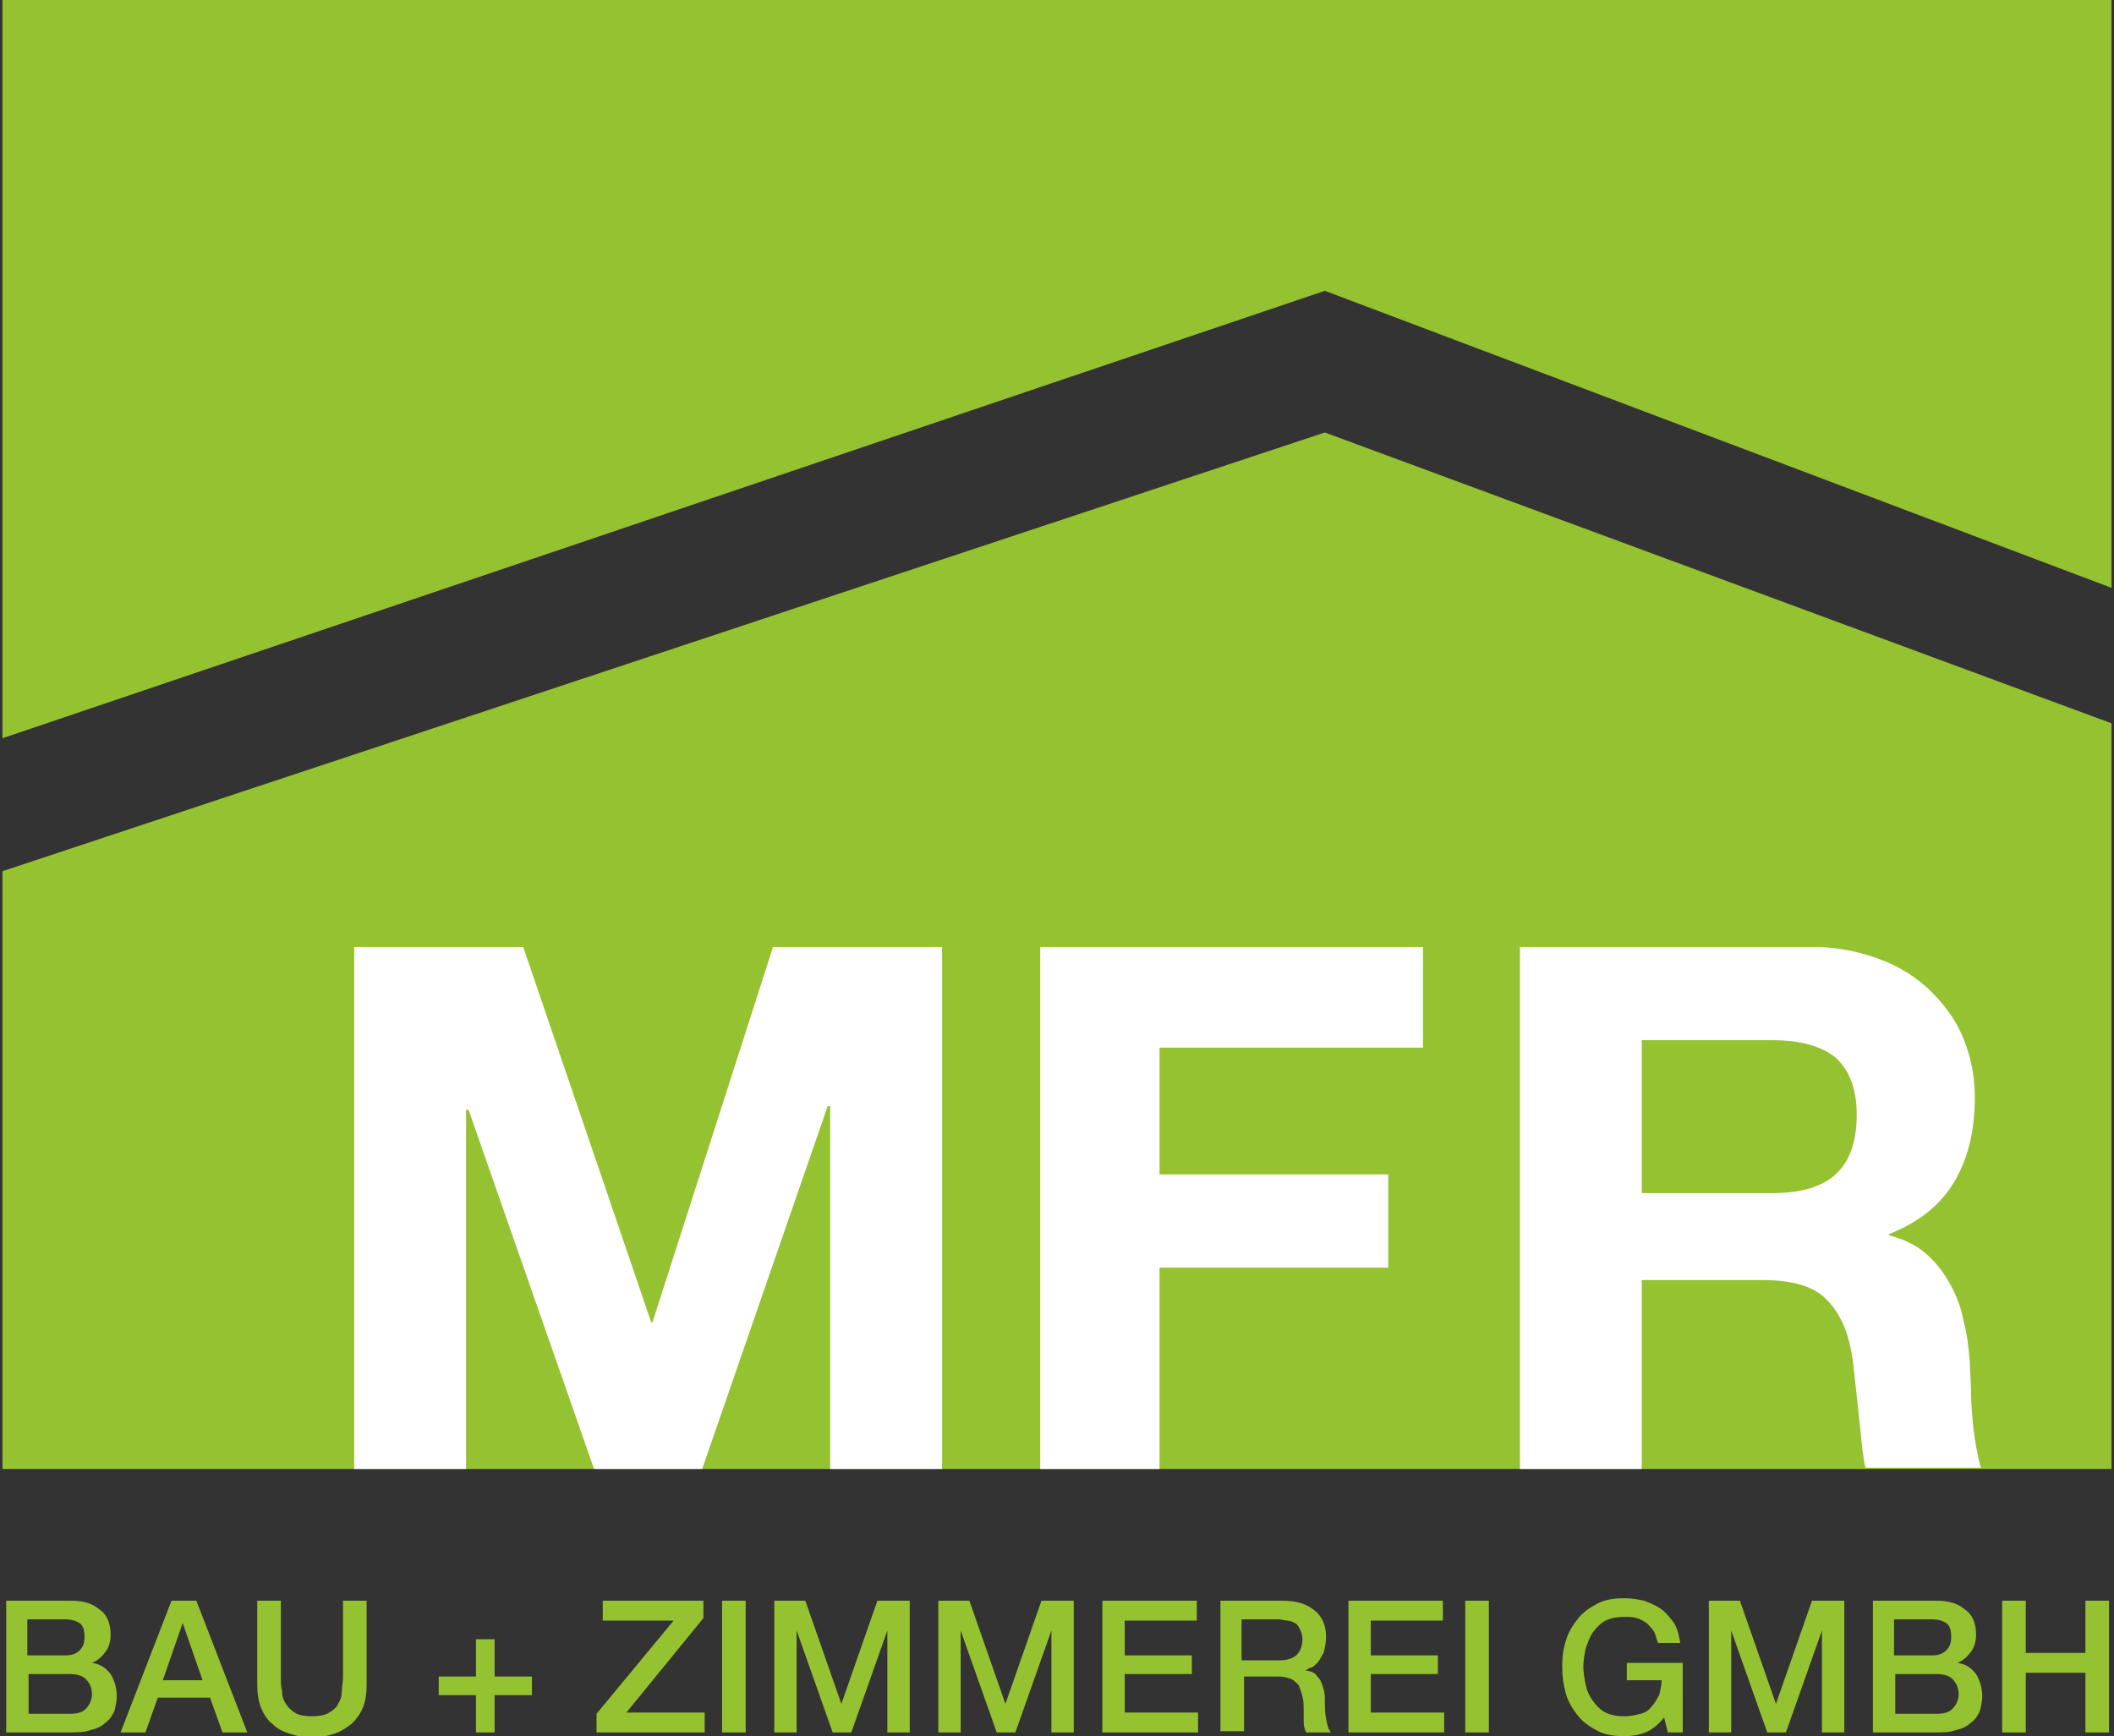 <?xml version="1.0" encoding="utf-8"?>
<!-- Generator: Adobe Illustrator 24.3.0, SVG Export Plug-In . SVG Version: 6.00 Build 0)  -->
<svg version="1.1" id="Ebene_1" xmlns="http://www.w3.org/2000/svg" xmlns:xlink="http://www.w3.org/1999/xlink" x="0px" y="0px"
	 viewBox="0 0 170.1 139.7" style="enable-background:new 0 0 170.1 139.7;" xml:space="preserve">
<rect x="0" y="0" width="170.1" height="139.7" fill="#333333" stroke="none"/>
<style type="text/css">
	.st0{fill:#95C230;}
	.st1{fill:#FFFFFF;}
</style>
<g>
	<g>
		<path class="st0" d="M0.5,128.8h5.2c1,0,1.7,0.2,2.3,0.7c0.6,0.4,0.9,1.1,0.9,2c0,0.5-0.1,1-0.4,1.4c-0.3,0.4-0.6,0.7-1.1,0.9v0
			c0.7,0.1,1.1,0.4,1.5,0.9c0.3,0.5,0.5,1.1,0.5,1.8c0,0.4-0.1,0.8-0.2,1.2c-0.2,0.4-0.4,0.7-0.7,0.9c-0.3,0.3-0.7,0.5-1.2,0.6
			c-0.5,0.2-1.1,0.2-1.8,0.2H0.5V128.8z M2.3,133.2h3c0.4,0,0.8-0.1,1.1-0.4c0.3-0.3,0.4-0.6,0.4-1.1c0-0.5-0.1-0.9-0.4-1.1
			c-0.3-0.2-0.7-0.3-1.2-0.3h-3V133.2z M2.3,137.9h3.3c0.6,0,1-0.1,1.3-0.4c0.3-0.3,0.5-0.7,0.5-1.2c0-0.5-0.2-0.9-0.5-1.2
			c-0.3-0.3-0.8-0.4-1.3-0.4H2.3V137.9z"/>
		<path class="st0" d="M13.8,128.8h2l4.1,10.6h-2l-1-2.8h-4.2l-1,2.8H9.7L13.8,128.8z M13.1,135.2h3.2l-1.6-4.6h0L13.1,135.2z"/>
		<path class="st0" d="M20.7,128.8h1.9v6.2c0,0.4,0,0.7,0.1,1.1c0,0.4,0.1,0.7,0.3,1c0.2,0.3,0.4,0.5,0.7,0.7
			c0.3,0.2,0.8,0.3,1.4,0.3c0.6,0,1.1-0.1,1.4-0.3c0.3-0.2,0.6-0.4,0.7-0.7c0.2-0.3,0.3-0.6,0.3-1c0-0.4,0.1-0.7,0.1-1.1v-6.2h1.9
			v6.8c0,0.7-0.1,1.3-0.3,1.8c-0.2,0.5-0.5,0.9-0.9,1.3c-0.4,0.3-0.8,0.6-1.4,0.8s-1.1,0.3-1.8,0.3c-0.7,0-1.2-0.1-1.8-0.3
			s-1-0.4-1.4-0.8c-0.4-0.3-0.7-0.8-0.9-1.3c-0.2-0.5-0.3-1.1-0.3-1.8V128.8z"/>
		<path class="st0" d="M38.3,131.9h1.5v3h3v1.5h-3v3h-1.5v-3h-3v-1.5h3V131.9z"/>
		<path class="st0" d="M48.5,128.8h8.1v1.4l-6.2,7.6h6.3v1.6H48v-1.5l6.2-7.5h-5.7V128.8z"/>
		<path class="st0" d="M58.1,128.8H60v10.6h-1.9V128.8z"/>
		<path class="st0" d="M62.2,128.8h2.6l2.9,8.3h0l2.9-8.3h2.6v10.6h-1.8v-8.2h0l-2.9,8.2H67l-2.9-8.2h0v8.2h-1.8V128.8z"/>
		<path class="st0" d="M75.4,128.8h2.6l2.9,8.3h0l2.9-8.3h2.6v10.6h-1.8v-8.2h0l-2.9,8.2h-1.5l-2.9-8.2h0v8.2h-1.8V128.8z"/>
		<path class="st0" d="M88.7,128.8h7.6v1.6h-5.8v2.8h5.4v1.5h-5.4v3.1h5.9v1.6h-7.7V128.8z"/>
		<path class="st0" d="M98.1,128.8h5.1c1.2,0,2,0.3,2.6,0.8s0.9,1.2,0.9,2.1c0,0.5-0.1,0.9-0.2,1.3c-0.2,0.3-0.3,0.6-0.5,0.8
			c-0.2,0.2-0.4,0.4-0.6,0.4c-0.2,0.1-0.3,0.2-0.4,0.2v0c0.2,0,0.3,0.1,0.5,0.1c0.2,0.1,0.4,0.2,0.5,0.4c0.2,0.2,0.3,0.4,0.4,0.7
			c0.1,0.3,0.2,0.6,0.2,1c0,0.6,0,1.2,0.1,1.7c0.1,0.5,0.2,0.9,0.4,1.1h-2c-0.1-0.2-0.2-0.5-0.2-0.8c0-0.3,0-0.5,0-0.8
			c0-0.5,0-0.9-0.1-1.3c-0.1-0.4-0.2-0.6-0.3-0.9c-0.2-0.2-0.4-0.4-0.6-0.5c-0.3-0.1-0.6-0.2-1.1-0.2h-2.7v4.4h-1.9V128.8z
			 M99.9,133.6h3c0.6,0,1-0.1,1.4-0.4c0.3-0.3,0.5-0.7,0.5-1.3c0-0.3-0.1-0.6-0.2-0.8c-0.1-0.2-0.2-0.4-0.4-0.5
			c-0.2-0.1-0.4-0.2-0.6-0.2c-0.2,0-0.5-0.1-0.7-0.1h-3V133.6z"/>
		<path class="st0" d="M108.5,128.8h7.6v1.6h-5.8v2.8h5.4v1.5h-5.4v3.1h5.9v1.6h-7.7V128.8z"/>
		<path class="st0" d="M117.9,128.8h1.9v10.6h-1.9V128.8z"/>
		<path class="st0" d="M135.4,139.4h-1.2l-0.3-1.2c-0.5,0.6-1,1-1.5,1.2c-0.5,0.2-1.1,0.3-1.7,0.3c-0.8,0-1.5-0.1-2.1-0.4
			c-0.6-0.3-1.2-0.7-1.6-1.2c-0.4-0.5-0.8-1.1-1-1.8c-0.2-0.7-0.3-1.4-0.3-2.2c0-0.8,0.1-1.5,0.3-2.1c0.2-0.7,0.6-1.3,1-1.8
			c0.4-0.5,1-0.9,1.6-1.2c0.6-0.3,1.3-0.4,2.1-0.4c0.6,0,1.1,0.1,1.6,0.2c0.5,0.2,1,0.4,1.4,0.7c0.4,0.3,0.7,0.7,1,1.1
			c0.3,0.5,0.4,1,0.5,1.6h-1.8c-0.1-0.3-0.2-0.7-0.3-0.9c-0.2-0.3-0.4-0.5-0.6-0.7c-0.3-0.2-0.5-0.3-0.8-0.4c-0.3-0.1-0.6-0.1-1-0.1
			c-0.6,0-1.1,0.1-1.5,0.3s-0.7,0.5-1,0.9c-0.3,0.4-0.4,0.8-0.6,1.3c-0.1,0.5-0.2,1-0.2,1.5s0.1,1,0.2,1.5s0.3,0.9,0.6,1.3
			c0.3,0.4,0.6,0.7,1,0.9s0.9,0.3,1.5,0.3c0.5,0,0.9-0.1,1.3-0.2c0.4-0.1,0.7-0.3,0.9-0.6c0.3-0.3,0.4-0.6,0.6-0.9
			c0.1-0.4,0.2-0.8,0.2-1.2h-2.8v-1.4h4.5V139.4z"/>
		<path class="st0" d="M137.4,128.8h2.6l2.9,8.3h0l2.9-8.3h2.6v10.6h-1.8v-8.2h0l-2.9,8.2h-1.5l-2.9-8.2h0v8.2h-1.8V128.8z"/>
		<path class="st0" d="M150.6,128.8h5.2c1,0,1.7,0.2,2.3,0.7c0.6,0.4,0.9,1.1,0.9,2c0,0.5-0.1,1-0.4,1.4s-0.6,0.7-1.1,0.9v0
			c0.7,0.1,1.1,0.4,1.5,0.9c0.3,0.5,0.5,1.1,0.5,1.8c0,0.4-0.1,0.8-0.2,1.2c-0.2,0.4-0.4,0.7-0.7,0.9c-0.3,0.3-0.7,0.5-1.2,0.6
			c-0.5,0.2-1.1,0.2-1.8,0.2h-4.9V128.8z M152.5,133.2h3c0.4,0,0.8-0.1,1.1-0.4c0.3-0.3,0.4-0.6,0.4-1.1c0-0.5-0.1-0.9-0.4-1.1
			c-0.3-0.2-0.7-0.3-1.2-0.3h-3V133.2z M152.5,137.9h3.3c0.6,0,1-0.1,1.3-0.4s0.5-0.7,0.5-1.2c0-0.5-0.2-0.9-0.5-1.2
			c-0.3-0.3-0.8-0.4-1.3-0.4h-3.3V137.9z"/>
		<path class="st0" d="M161.1,128.8h1.9v4.2h4.8v-4.2h1.9v10.6h-1.9v-4.8h-4.8v4.8h-1.9V128.8z"/>
	</g>
	<g>
		<polygon class="st0" points="106.6,34.8 0.2,70.1 0.2,118.2 169.9,118.2 169.9,58.2 		"/>
		<polygon class="st0" points="0.2,0 0.2,59.4 106.6,23.4 169.9,47.3 169.9,0 		"/>
	</g>
	<g>
		<polygon class="st1" points="37.5,118.2 37.5,89.3 37.7,89.3 47.8,118.2 56.5,118.2 66.6,89 66.8,89 66.8,118.2 75.8,118.2 
			75.8,76.2 62.2,76.2 52.5,106.4 52.4,106.4 42.1,76.2 28.5,76.2 28.5,118.2 		"/>
		<polygon class="st1" points="93.3,118.2 93.3,102 111.7,102 111.7,94.5 93.3,94.5 93.3,84.3 114.5,84.3 114.5,76.2 83.7,76.2 
			83.7,118.2 		"/>
		<path class="st1" d="M132.1,118.2V103h9.7c2.4,0,4.2,0.5,5.2,1.6c1.1,1.1,1.8,2.7,2.1,5c0.2,1.8,0.4,3.6,0.6,5.5
			c0.1,1.1,0.2,2.1,0.4,3h9.3c0-0.1-0.1-0.2-0.1-0.3c-0.2-0.9-0.4-1.8-0.5-2.8c-0.1-1-0.2-1.9-0.2-2.9c0-0.9-0.1-1.8-0.1-2.5
			c-0.1-1.1-0.2-2.2-0.5-3.3c-0.2-1.1-0.6-2.1-1.1-3s-1.1-1.7-1.9-2.4c-0.8-0.7-1.8-1.2-3-1.5v-0.1c2.5-1,4.2-2.4,5.3-4.3
			c1.1-1.9,1.6-4.1,1.6-6.7c0-1.7-0.3-3.2-0.9-4.7c-0.6-1.5-1.5-2.7-2.6-3.8c-1.1-1.1-2.5-2-4.1-2.6c-1.6-0.6-3.4-1-5.3-1h-23.7v42
			H132.1z M132.1,83.7h10.6c2.2,0,3.9,0.5,5,1.4c1.1,1,1.7,2.5,1.7,4.6c0,2.2-0.6,3.8-1.7,4.8c-1.1,1-2.8,1.5-5,1.5h-10.6V83.7z"/>
	</g>
</g>
</svg>
